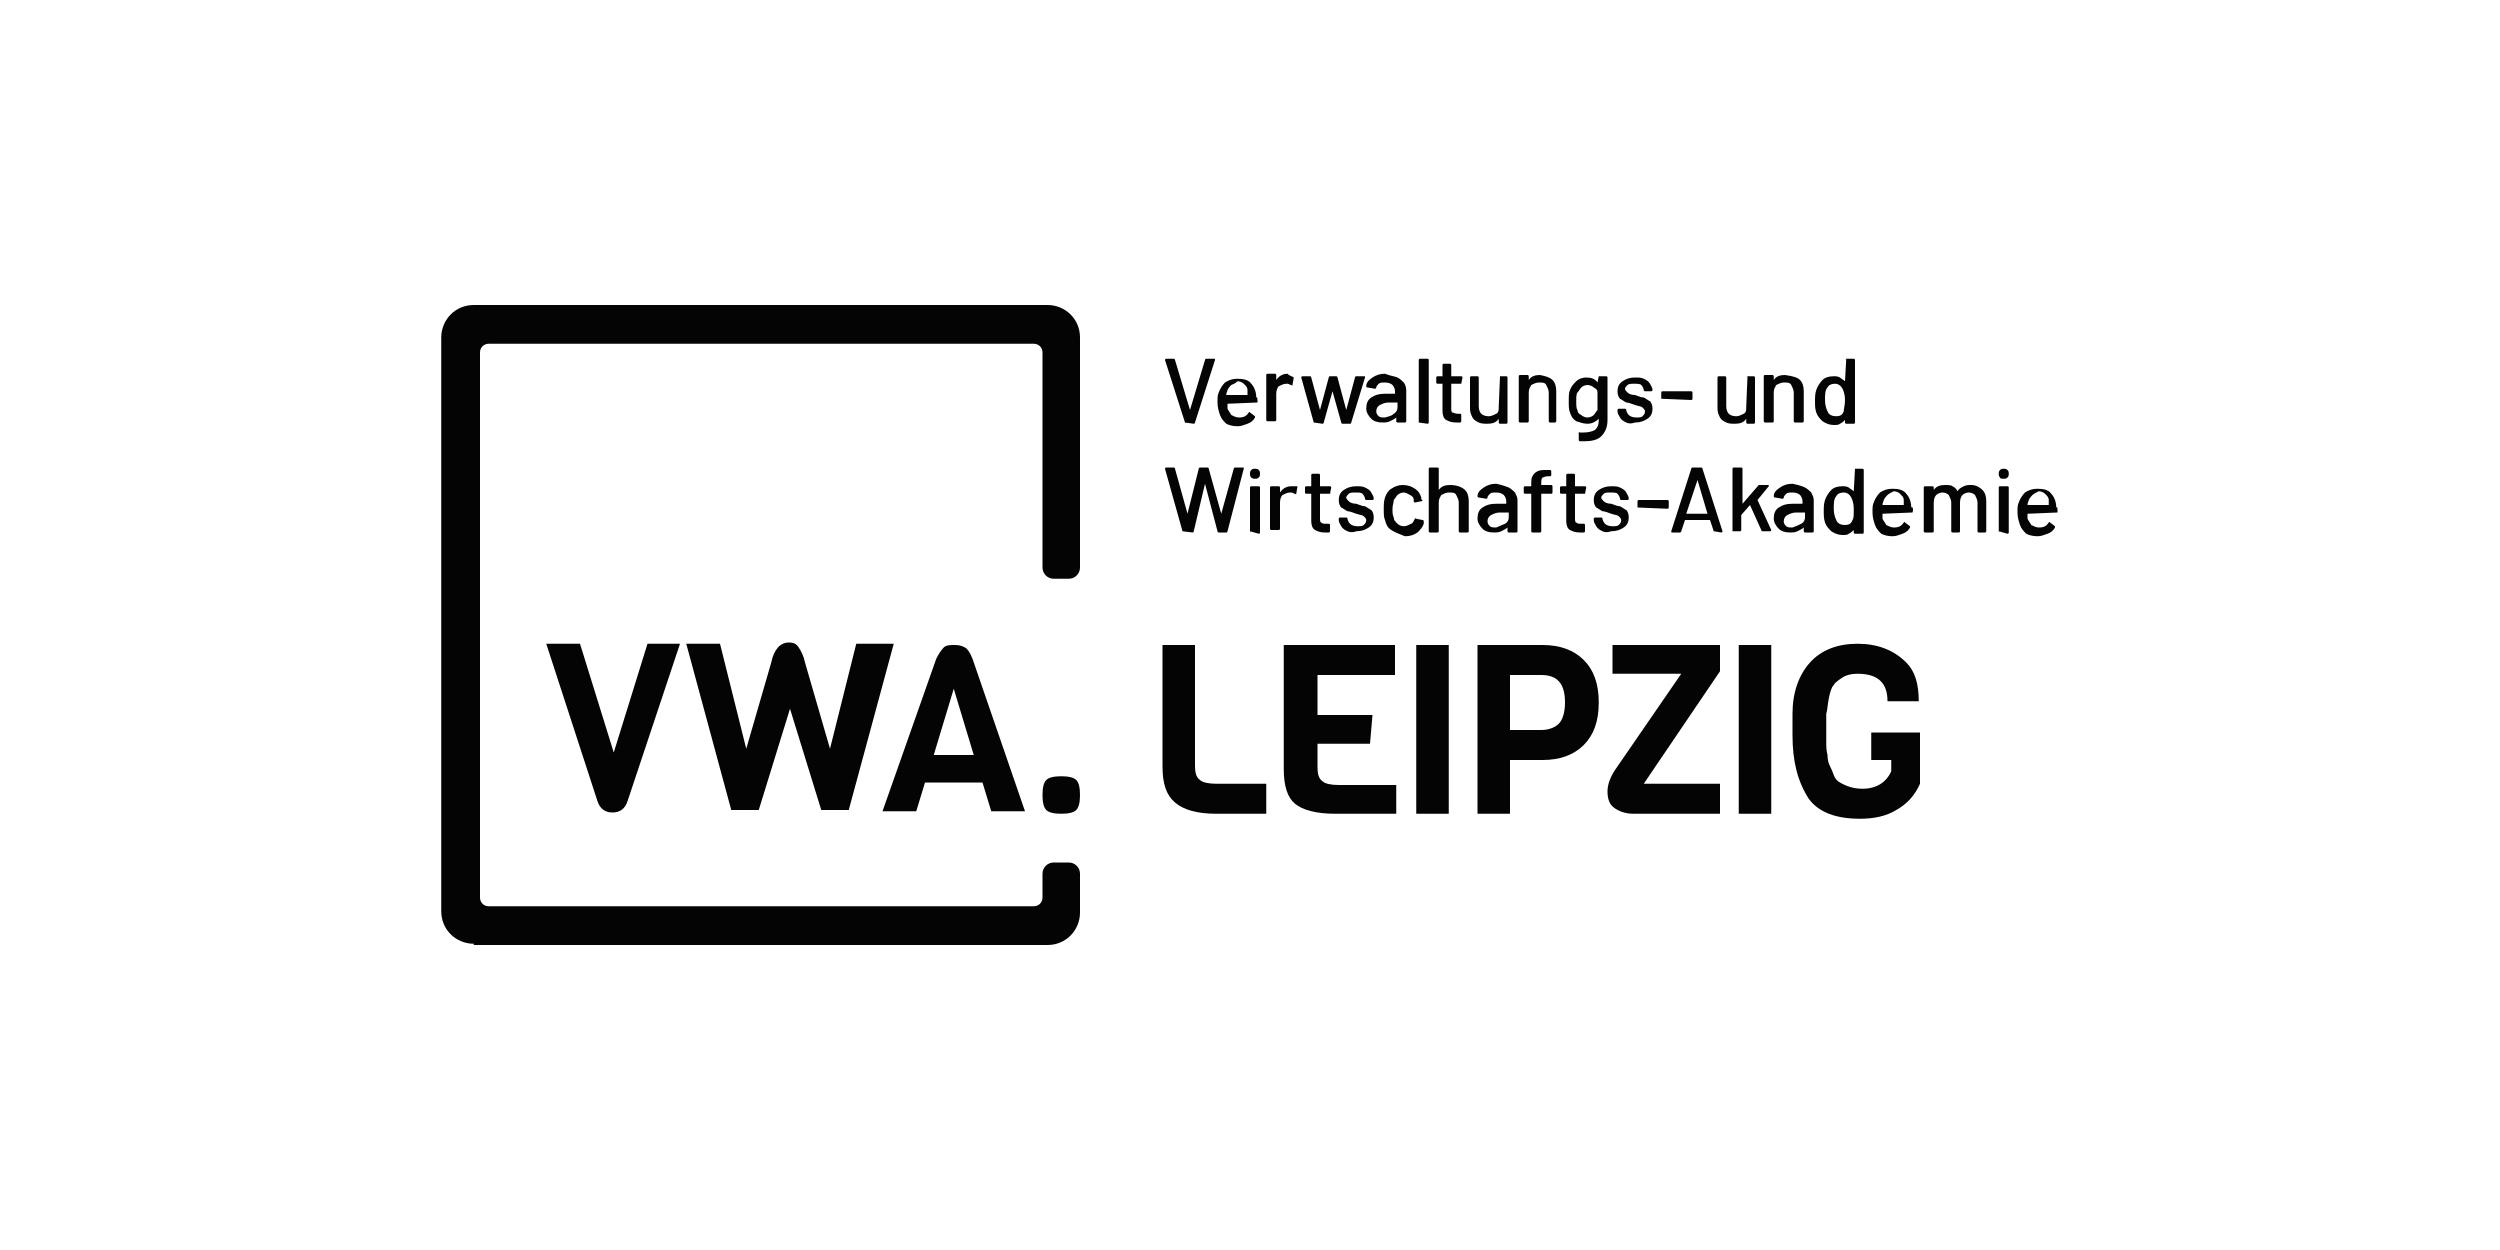 <svg xmlns="http://www.w3.org/2000/svg" xmlns:xlink="http://www.w3.org/1999/xlink" id="Ebene_1" x="0px" y="0px" viewBox="0 0 200 100" style="enable-background:new 0 0 200 100;" xml:space="preserve"><style type="text/css">	.st0{fill:#050404;}</style><g>	<g>		<path class="st0" d="M94.8,33.8l-1.6-5l0,0c0,0,0-0.1,0.1-0.1h0.6c0,0,0.1,0,0.1,0.1l1.2,4c0,0,0,0,0,0c0,0,0,0,0,0l1.2-4    c0,0,0-0.1,0.1-0.1h0.6c0.1,0,0.1,0,0.1,0.1l-1.6,5c0,0,0,0.1-0.1,0.1L94.8,33.8C94.9,33.9,94.9,33.8,94.8,33.8z"></path>		<path class="st0" d="M100.6,32.2C100.6,32.3,100.6,32.3,100.6,32.2l-2.4,0.1c0,0,0,0,0,0c0,0.2,0,0.3,0,0.4    c0.1,0.2,0.2,0.3,0.3,0.5c0.2,0.1,0.4,0.2,0.6,0.2c0.4,0,0.6-0.1,0.8-0.4c0,0,0.1-0.1,0.1,0l0.4,0.3c0,0,0,0.1,0,0.1    c-0.1,0.2-0.3,0.4-0.6,0.5c-0.3,0.1-0.5,0.2-0.8,0.2c-0.4,0-0.7-0.1-0.9-0.2c-0.2-0.2-0.4-0.4-0.5-0.7c-0.1-0.3-0.2-0.6-0.2-1    c0-0.4,0-0.6,0.1-0.8c0.1-0.3,0.3-0.6,0.5-0.8c0.3-0.2,0.6-0.3,1-0.3c0.5,0,0.9,0.1,1.1,0.4c0.2,0.2,0.4,0.6,0.4,1.1    C100.6,31.7,100.6,32,100.6,32.2z M98.5,30.8c-0.1,0.1-0.2,0.2-0.3,0.4c0,0.1-0.1,0.2-0.1,0.4c0,0,0,0,0,0h1.7c0,0,0,0,0,0    c0-0.2,0-0.3,0-0.4c0-0.2-0.1-0.3-0.3-0.5c-0.1-0.1-0.3-0.2-0.5-0.2C98.8,30.7,98.7,30.7,98.5,30.8z"></path>		<path class="st0" d="M103.5,30.2C103.5,30.2,103.5,30.2,103.5,30.2l-0.1,0.6c0,0,0,0.1-0.1,0c-0.1,0-0.2-0.1-0.3-0.1l-0.1,0    c-0.2,0-0.4,0.1-0.6,0.2c-0.1,0.1-0.2,0.3-0.2,0.6v2.1c0,0,0,0.1-0.1,0.1h-0.6c0,0-0.1,0-0.1-0.1v-3.6c0,0,0-0.1,0.1-0.1h0.6    c0,0,0.1,0,0.1,0.1v0.4c0,0,0,0,0,0c0,0,0,0,0,0c0.2-0.3,0.5-0.5,0.9-0.5C103.2,30.1,103.4,30.1,103.5,30.2z"></path>		<path class="st0" d="M105.1,33.8l-1-3.6l0,0c0,0,0-0.1,0.1-0.1h0.6c0,0,0.1,0,0.1,0.1l0.7,2.6c0,0,0,0,0,0c0,0,0,0,0,0l0.7-2.6    c0,0,0-0.1,0.1-0.1h0.5c0,0,0.1,0,0.1,0.1l0.7,2.6c0,0,0,0,0,0c0,0,0,0,0,0l0.7-2.6c0,0,0-0.1,0.1-0.1l0.6,0c0,0,0,0,0.1,0    c0,0,0,0,0,0.1l-1.1,3.6c0,0,0,0.1-0.1,0.1h-0.6c0,0-0.1,0-0.1-0.1l-0.7-2.5c0,0,0,0,0,0c0,0,0,0,0,0l-0.7,2.5c0,0,0,0.1-0.1,0.1    L105.1,33.8C105.1,33.9,105.1,33.8,105.1,33.8z"></path>		<path class="st0" d="M111.8,30.2c0.2,0.1,0.4,0.3,0.5,0.4s0.2,0.4,0.2,0.6v2.5c0,0,0,0.1-0.1,0.1h-0.6c0,0-0.1,0-0.1-0.1v-0.3    c0,0,0,0,0,0c-0.1,0.1-0.3,0.2-0.5,0.3c-0.2,0.1-0.4,0.1-0.6,0.1c-0.4,0-0.7-0.1-0.9-0.3c-0.2-0.2-0.4-0.5-0.4-0.8    c0-0.4,0.1-0.7,0.4-0.9c0.3-0.2,0.6-0.3,1.1-0.3h0.8c0,0,0,0,0,0v-0.2c0-0.2-0.1-0.4-0.2-0.5c-0.1-0.1-0.3-0.2-0.6-0.2    c-0.2,0-0.4,0-0.5,0.1c-0.1,0.1-0.2,0.2-0.2,0.3c0,0,0,0.1-0.1,0.1l-0.6-0.1c0,0-0.1,0-0.1-0.1c0-0.3,0.2-0.5,0.5-0.7    s0.6-0.3,1-0.3C111.3,30.1,111.6,30.1,111.8,30.2z M111.5,33.1c0.2-0.1,0.3-0.3,0.3-0.5v-0.4c0,0,0,0,0,0h-0.7    c-0.3,0-0.5,0.1-0.7,0.2c-0.2,0.1-0.3,0.3-0.3,0.5c0,0.2,0.1,0.3,0.2,0.4c0.1,0.1,0.3,0.1,0.5,0.1    C111.1,33.3,111.3,33.3,111.5,33.1z"></path>		<path class="st0" d="M113.5,33.8v-5c0,0,0-0.1,0.1-0.1h0.6c0,0,0.1,0,0.1,0.1v5c0,0,0,0.1-0.1,0.1L113.5,33.8    C113.5,33.9,113.5,33.8,113.5,33.8z"></path>		<path class="st0" d="M116.9,30.7h-0.8c0,0,0,0,0,0v1.9c0,0.2,0,0.4,0.1,0.4s0.2,0.1,0.4,0.1h0.2c0,0,0.1,0,0.1,0.1v0.5    c0,0,0,0.1-0.1,0.1c-0.2,0-0.3,0-0.3,0c-0.4,0-0.6-0.1-0.8-0.2c-0.2-0.1-0.3-0.4-0.3-0.7v-2.2c0,0,0,0,0,0h-0.4c0,0-0.1,0-0.1-0.1    v-0.4c0,0,0-0.1,0.1-0.1h0.4c0,0,0,0,0,0v-0.9c0,0,0-0.1,0.1-0.1h0.5c0,0,0.1,0,0.1,0.1v0.9c0,0,0,0,0,0h0.8c0,0,0.1,0,0.1,0.1    L116.9,30.7C117,30.7,116.9,30.7,116.9,30.7z"></path>		<path class="st0" d="M120,30.1h0.5c0,0,0.1,0,0.1,0.1v3.6c0,0,0,0.1-0.1,0.1H120c0,0-0.1,0-0.1-0.1v-0.3c0,0,0,0,0,0c0,0,0,0,0,0    c-0.2,0.3-0.5,0.4-0.9,0.4c-0.2,0-0.5,0-0.7-0.1c-0.2-0.1-0.4-0.2-0.5-0.4c-0.1-0.2-0.2-0.4-0.2-0.7v-2.5c0,0,0-0.1,0.1-0.1h0.5    c0,0,0.1,0,0.1,0.1v2.3c0,0.3,0.1,0.5,0.2,0.6s0.3,0.2,0.6,0.2c0.2,0,0.4-0.1,0.6-0.2s0.2-0.3,0.2-0.6L120,30.1    C120,30.2,120,30.1,120,30.1z"></path>		<path class="st0" d="M124.2,30.4c0.2,0.2,0.3,0.5,0.3,0.9v2.4c0,0,0,0.1-0.1,0.1H124c0,0-0.1,0-0.1-0.1v-2.3    c0-0.2-0.1-0.4-0.2-0.6c-0.1-0.2-0.3-0.2-0.6-0.2c-0.2,0-0.4,0.1-0.6,0.2c-0.1,0.2-0.2,0.3-0.2,0.6v2.3c0,0,0,0.1-0.1,0.1h-0.6    c0,0-0.1,0-0.1-0.1v-3.6c0,0,0-0.1,0.1-0.1h0.6c0,0,0.1,0,0.1,0.1v0.3c0,0,0,0,0,0c0,0,0,0,0,0c0.2-0.3,0.5-0.4,0.9-0.4    C123.7,30.1,124,30.2,124.2,30.4z"></path>		<path class="st0" d="M127.9,30.1h0.6c0,0,0.1,0,0.1,0.1v3.4c0,0.6-0.2,1-0.5,1.3c-0.3,0.3-0.8,0.4-1.3,0.4c-0.1,0-0.2,0-0.4,0    c0,0-0.1,0-0.1-0.1l0-0.5c0,0,0,0,0-0.1s0,0,0.1,0c0.1,0,0.2,0,0.3,0c0.4,0,0.7-0.1,0.9-0.2c0.2-0.2,0.3-0.4,0.3-0.8v-0.1    c0,0,0,0,0,0c0,0,0,0,0,0c-0.2,0.2-0.5,0.4-0.9,0.4c-0.3,0-0.6-0.1-0.9-0.2c-0.3-0.2-0.4-0.4-0.5-0.7c-0.1-0.2-0.1-0.5-0.1-0.9    c0-0.4,0-0.7,0.1-0.9c0.1-0.3,0.3-0.5,0.5-0.7c0.2-0.2,0.5-0.3,0.8-0.3c0.4,0,0.7,0.1,0.9,0.4c0,0,0,0,0,0c0,0,0,0,0,0L127.9,30.1    C127.9,30.2,127.9,30.1,127.9,30.1z M127.8,32.4c0-0.1,0-0.2,0-0.4s0-0.3,0-0.4c0-0.1,0-0.2,0-0.2c0-0.2-0.1-0.3-0.3-0.4    c-0.1-0.1-0.3-0.2-0.5-0.2s-0.4,0.1-0.5,0.2c-0.1,0.1-0.2,0.3-0.3,0.4c-0.1,0.1-0.1,0.4-0.1,0.7c0,0.3,0,0.6,0.1,0.7    c0,0.2,0.1,0.3,0.3,0.4c0.1,0.1,0.3,0.2,0.5,0.2c0.2,0,0.4-0.1,0.5-0.2c0.1-0.1,0.2-0.3,0.3-0.4C127.8,32.6,127.8,32.5,127.8,32.4    z"></path>		<path class="st0" d="M130.1,33.8c-0.2-0.1-0.4-0.2-0.5-0.4c-0.1-0.2-0.2-0.3-0.2-0.5v-0.1c0,0,0-0.1,0.1-0.1h0.5    c0,0,0.1,0,0.1,0.1v0c0,0.1,0.1,0.3,0.2,0.4c0.1,0.1,0.3,0.2,0.6,0.2c0.2,0,0.4,0,0.5-0.1c0.1-0.1,0.2-0.2,0.2-0.4    c0-0.1-0.1-0.2-0.2-0.3s-0.3-0.1-0.6-0.2c-0.3-0.1-0.5-0.2-0.7-0.2c-0.2-0.1-0.3-0.2-0.5-0.3c-0.1-0.1-0.2-0.3-0.2-0.6    c0-0.3,0.1-0.6,0.4-0.8c0.3-0.2,0.6-0.3,1-0.3c0.3,0,0.5,0,0.7,0.1c0.2,0.1,0.4,0.2,0.5,0.4c0.1,0.2,0.2,0.3,0.2,0.5v0    c0,0,0,0.1-0.1,0.1h-0.5c0,0-0.1,0-0.1-0.1v0c0-0.1-0.1-0.3-0.2-0.4c-0.1-0.1-0.3-0.1-0.6-0.1c-0.2,0-0.4,0-0.5,0.1    c-0.1,0.1-0.2,0.2-0.2,0.3s0.1,0.2,0.2,0.3c0.1,0.1,0.3,0.2,0.6,0.2c0.3,0.1,0.5,0.2,0.7,0.2c0.2,0.1,0.3,0.2,0.5,0.3    c0.1,0.1,0.2,0.3,0.2,0.6c0,0.3-0.1,0.6-0.4,0.8c-0.3,0.2-0.6,0.3-1,0.3C130.5,33.9,130.3,33.9,130.1,33.8z"></path>		<path class="st0" d="M132.9,31.9v-0.5c0,0,0-0.1,0.1-0.1h2.3c0,0,0.1,0,0.1,0.1v0.5c0,0,0,0.1-0.1,0.1L132.9,31.9    C132.9,31.9,132.9,31.9,132.9,31.9z"></path>		<path class="st0" d="M139.8,30.1h0.5c0,0,0.1,0,0.1,0.1v3.6c0,0,0,0.1-0.1,0.1h-0.5c0,0-0.1,0-0.1-0.1v-0.3c0,0,0,0,0,0    c0,0,0,0,0,0c-0.2,0.3-0.5,0.4-0.9,0.4c-0.2,0-0.5,0-0.7-0.1c-0.2-0.1-0.4-0.2-0.5-0.4c-0.1-0.2-0.2-0.4-0.2-0.7v-2.5    c0,0,0-0.1,0.1-0.1h0.5c0,0,0.1,0,0.1,0.1v2.3c0,0.3,0.1,0.5,0.2,0.6s0.3,0.2,0.6,0.2c0.2,0,0.4-0.1,0.6-0.2s0.2-0.3,0.2-0.6    L139.8,30.1C139.7,30.2,139.7,30.1,139.8,30.1z"></path>		<path class="st0" d="M144,30.4c0.2,0.2,0.3,0.5,0.3,0.9v2.4c0,0,0,0.1-0.1,0.1h-0.6c0,0-0.1,0-0.1-0.1v-2.3c0-0.2-0.1-0.4-0.2-0.6    c-0.1-0.2-0.3-0.2-0.6-0.2c-0.2,0-0.4,0.1-0.6,0.2c-0.1,0.2-0.2,0.3-0.2,0.6v2.3c0,0,0,0.1-0.1,0.1h-0.6c0,0-0.1,0-0.1-0.1v-3.6    c0,0,0-0.1,0.1-0.1h0.6c0,0,0.1,0,0.1,0.1v0.3c0,0,0,0,0,0c0,0,0,0,0,0c0.2-0.3,0.5-0.4,0.9-0.4C143.5,30.1,143.8,30.2,144,30.4z"></path>		<path class="st0" d="M147.7,28.7h0.6c0,0,0.1,0,0.1,0.1v5c0,0,0,0.1-0.1,0.1h-0.6c0,0-0.1,0-0.1-0.1v-0.2c0,0,0,0,0,0c0,0,0,0,0,0    c-0.1,0.1-0.2,0.2-0.4,0.3c-0.1,0.1-0.3,0.1-0.5,0.1c-0.3,0-0.6-0.1-0.9-0.3c-0.2-0.2-0.4-0.4-0.5-0.7c-0.1-0.3-0.1-0.6-0.1-0.9    c0-0.3,0-0.6,0.1-0.9c0.1-0.3,0.3-0.6,0.5-0.8c0.2-0.2,0.5-0.3,0.9-0.3c0.2,0,0.3,0,0.5,0.1c0.1,0.1,0.3,0.2,0.4,0.3c0,0,0,0,0,0    c0,0,0,0,0,0L147.7,28.7C147.6,28.8,147.6,28.7,147.7,28.7z M147.6,32c0-0.4-0.1-0.7-0.2-0.9c-0.1-0.2-0.3-0.4-0.6-0.4    c-0.3,0-0.5,0.1-0.6,0.3c-0.2,0.2-0.2,0.6-0.2,1c0,0.4,0.1,0.7,0.2,0.9c0.1,0.3,0.4,0.4,0.7,0.4c0.3,0,0.5-0.1,0.6-0.4    C147.5,32.7,147.6,32.4,147.6,32z"></path>		<path class="st0" d="M94.6,42.5l-1.4-5l0,0c0,0,0-0.1,0.1-0.1h0.6c0,0,0.1,0,0.1,0.1l1,3.6c0,0,0,0,0,0c0,0,0,0,0,0l0.9-3.6    c0,0,0-0.1,0.1-0.1h0.6c0,0,0.1,0,0.1,0.1l1,3.6c0,0,0,0,0,0s0,0,0,0l1-3.6c0,0,0-0.1,0.1-0.1h0.6c0,0,0,0,0.1,0c0,0,0,0,0,0.1    l-1.3,5c0,0,0,0.1-0.1,0.1h-0.6c0,0-0.1,0-0.1-0.1l-1-3.8c0,0,0,0,0,0s0,0,0,0l-0.9,3.8c0,0,0,0.1-0.1,0.1L94.6,42.5    C94.6,42.6,94.6,42.6,94.6,42.5z"></path>		<path class="st0" d="M100.1,38.2c-0.1-0.1-0.1-0.2-0.1-0.3c0-0.1,0-0.2,0.1-0.3c0.1-0.1,0.2-0.1,0.3-0.1c0.1,0,0.2,0,0.3,0.1    c0.1,0.1,0.1,0.2,0.1,0.3c0,0.1,0,0.2-0.1,0.3c-0.1,0.1-0.2,0.1-0.3,0.1C100.3,38.3,100.2,38.3,100.1,38.2z M100,42.5V39    c0,0,0-0.1,0.1-0.1h0.6c0,0,0.1,0,0.1,0.1v3.6c0,0,0,0.1-0.1,0.1L100,42.5C100.1,42.6,100,42.6,100,42.5z"></path>		<path class="st0" d="M103.8,38.9C103.9,39,103.9,39,103.8,38.9l-0.1,0.6c0,0,0,0.1-0.1,0c-0.1,0-0.2-0.1-0.3-0.1l-0.1,0    c-0.2,0-0.4,0.1-0.6,0.2c-0.1,0.1-0.2,0.3-0.2,0.6v2.1c0,0,0,0.1-0.1,0.1h-0.6c0,0-0.1,0-0.1-0.1V39c0,0,0-0.1,0.1-0.1h0.6    c0,0,0.1,0,0.1,0.1v0.4c0,0,0,0,0,0c0,0,0,0,0,0c0.2-0.3,0.5-0.5,0.9-0.5C103.6,38.9,103.7,38.9,103.8,38.9z"></path>		<path class="st0" d="M106.4,39.5h-0.8c0,0,0,0,0,0v1.9c0,0.2,0,0.4,0.1,0.4c0.1,0.1,0.2,0.1,0.4,0.1h0.2c0,0,0.1,0,0.1,0.1v0.5    c0,0,0,0.1-0.1,0.1c-0.2,0-0.3,0-0.3,0c-0.4,0-0.6-0.1-0.8-0.2c-0.2-0.1-0.3-0.4-0.3-0.7v-2.2c0,0,0,0,0,0h-0.4c0,0-0.1,0-0.1-0.1    V39c0,0,0-0.1,0.1-0.1h0.4c0,0,0,0,0,0V38c0,0,0-0.1,0.1-0.1h0.5c0,0,0.1,0,0.1,0.1v0.9c0,0,0,0,0,0h0.8c0,0,0.1,0,0.1,0.1    L106.4,39.5C106.5,39.4,106.5,39.5,106.4,39.5z"></path>		<path class="st0" d="M107.8,42.5c-0.2-0.1-0.4-0.2-0.5-0.4c-0.1-0.2-0.2-0.3-0.2-0.5v-0.1c0,0,0-0.1,0.1-0.1h0.5    c0,0,0.1,0,0.1,0.1v0c0,0.1,0.1,0.3,0.2,0.4c0.1,0.1,0.3,0.2,0.6,0.2c0.2,0,0.4,0,0.5-0.1c0.1-0.1,0.2-0.2,0.2-0.4    c0-0.1-0.1-0.2-0.2-0.3c-0.1-0.1-0.3-0.1-0.6-0.2c-0.3-0.1-0.5-0.2-0.7-0.2c-0.2-0.1-0.3-0.2-0.5-0.3c-0.1-0.1-0.2-0.3-0.2-0.6    c0-0.3,0.1-0.6,0.4-0.8c0.3-0.2,0.6-0.3,1-0.3c0.3,0,0.5,0,0.7,0.1c0.2,0.1,0.4,0.2,0.5,0.4c0.1,0.2,0.2,0.3,0.2,0.5v0    c0,0,0,0.1-0.1,0.1h-0.5c0,0-0.1,0-0.1-0.1v0c0-0.1-0.1-0.3-0.2-0.4c-0.1-0.1-0.3-0.1-0.6-0.1c-0.2,0-0.4,0-0.5,0.1    c-0.1,0.1-0.2,0.2-0.2,0.3s0.1,0.2,0.2,0.3c0.1,0.1,0.3,0.2,0.6,0.2c0.3,0.1,0.5,0.2,0.7,0.2c0.2,0.1,0.3,0.2,0.5,0.3    c0.1,0.1,0.2,0.3,0.2,0.6c0,0.3-0.1,0.6-0.4,0.8c-0.3,0.2-0.6,0.3-1,0.3C108.3,42.6,108,42.6,107.8,42.5z"></path>		<path class="st0" d="M111.3,42.4c-0.3-0.2-0.4-0.4-0.5-0.8c-0.1-0.2-0.1-0.5-0.1-0.9c0-0.3,0-0.6,0.1-0.9c0.1-0.3,0.3-0.6,0.5-0.7    c0.3-0.2,0.6-0.3,0.9-0.3c0.4,0,0.7,0.1,1,0.3c0.3,0.2,0.4,0.4,0.5,0.7c0,0.1,0,0.2,0.1,0.2c0,0,0,0.1-0.1,0.1l-0.5,0.1h0    c0,0-0.1,0-0.1-0.1l0-0.1c0-0.2-0.1-0.3-0.3-0.4c-0.2-0.1-0.3-0.2-0.5-0.2c-0.2,0-0.4,0.1-0.5,0.2c-0.1,0.1-0.2,0.3-0.3,0.4    c0,0.2-0.1,0.4-0.1,0.7c0,0.3,0,0.5,0.1,0.7c0,0.2,0.1,0.3,0.3,0.5c0.1,0.1,0.3,0.2,0.5,0.2c0.2,0,0.4-0.1,0.6-0.2    c0.2-0.1,0.2-0.3,0.3-0.4c0,0,0,0,0,0c0,0,0,0,0,0v0c0,0,0-0.1,0.1,0l0.5,0.1c0,0,0.1,0,0.1,0.1v0c0,0,0,0.1,0,0.2    c-0.1,0.3-0.3,0.5-0.5,0.7c-0.3,0.2-0.6,0.3-1,0.3C111.9,42.7,111.6,42.6,111.3,42.4z"></path>		<path class="st0" d="M117.2,39.2c0.2,0.2,0.3,0.5,0.3,0.9v2.4c0,0,0,0.1-0.1,0.1h-0.6c0,0-0.1,0-0.1-0.1v-2.3    c0-0.2-0.1-0.4-0.2-0.6c-0.1-0.2-0.3-0.2-0.6-0.2c-0.2,0-0.4,0.1-0.6,0.2c-0.1,0.2-0.2,0.3-0.2,0.6v2.3c0,0,0,0.1-0.1,0.1h-0.6    c0,0-0.1,0-0.1-0.1v-5c0,0,0-0.1,0.1-0.1h0.6c0,0,0.1,0,0.1,0.1v1.7c0,0,0,0,0,0c0,0,0,0,0,0c0.2-0.3,0.5-0.4,0.9-0.4    C116.6,38.8,117,39,117.2,39.2z"></path>		<path class="st0" d="M120.7,39c0.2,0.1,0.4,0.3,0.5,0.4c0.1,0.2,0.2,0.4,0.2,0.6v2.5c0,0,0,0.1-0.1,0.1h-0.6c0,0-0.1,0-0.1-0.1    v-0.3c0,0,0,0,0,0c-0.1,0.1-0.3,0.2-0.5,0.3c-0.2,0.1-0.4,0.1-0.6,0.1c-0.4,0-0.7-0.1-0.9-0.3c-0.2-0.2-0.4-0.5-0.4-0.8    c0-0.4,0.1-0.7,0.4-0.9c0.3-0.2,0.6-0.3,1.1-0.3h0.8c0,0,0,0,0,0v-0.2c0-0.2-0.1-0.4-0.2-0.5s-0.3-0.2-0.6-0.2    c-0.2,0-0.4,0-0.5,0.1c-0.1,0.1-0.2,0.2-0.2,0.3c0,0,0,0.1-0.1,0.1l-0.6-0.1c0,0-0.1,0-0.1-0.1c0-0.3,0.2-0.5,0.5-0.7    s0.6-0.3,1-0.3C120.2,38.8,120.4,38.9,120.7,39z M120.4,41.9c0.2-0.1,0.3-0.3,0.3-0.5v-0.4c0,0,0,0,0,0h-0.7    c-0.3,0-0.5,0.1-0.7,0.2c-0.2,0.1-0.3,0.3-0.3,0.5c0,0.2,0.1,0.3,0.2,0.4c0.1,0.1,0.3,0.1,0.5,0.1C119.9,42.1,120.2,42,120.4,41.9    z"></path>		<path class="st0" d="M123.4,38.2c-0.1,0.1-0.1,0.3-0.1,0.5v0.1c0,0,0,0,0,0h0.8c0,0,0.1,0,0.1,0.1v0.5c0,0,0,0.1-0.1,0.1h-0.8    c0,0,0,0,0,0v3c0,0,0,0.1-0.1,0.1h-0.6c0,0-0.1,0-0.1-0.1v-3c0,0,0,0,0,0H122c0,0-0.1,0-0.1-0.1V39c0,0,0-0.1,0.1-0.1h0.5    c0,0,0,0,0,0v-0.1c0-0.3,0-0.6,0.1-0.7c0.1-0.2,0.2-0.3,0.4-0.4c0.2-0.1,0.4-0.1,0.8-0.1h0.2c0,0,0.1,0,0.1,0.1V38    c0,0,0,0.1-0.1,0.1h-0.2C123.6,38.1,123.5,38.2,123.4,38.2z"></path>		<path class="st0" d="M126.8,39.5H126c0,0,0,0,0,0v1.9c0,0.2,0,0.4,0.1,0.4c0.1,0.1,0.2,0.1,0.4,0.1h0.2c0,0,0.1,0,0.1,0.1v0.5    c0,0,0,0.1-0.1,0.1c-0.2,0-0.3,0-0.3,0c-0.4,0-0.6-0.1-0.8-0.2c-0.2-0.1-0.3-0.4-0.3-0.7v-2.2c0,0,0,0,0,0h-0.4c0,0-0.1,0-0.1-0.1    V39c0,0,0-0.1,0.1-0.1h0.4c0,0,0,0,0,0V38c0,0,0-0.1,0.1-0.1h0.5c0,0,0.1,0,0.1,0.1v0.9c0,0,0,0,0,0h0.8c0,0,0.1,0,0.1,0.1    L126.8,39.5C126.8,39.4,126.8,39.5,126.8,39.5z"></path>		<path class="st0" d="M128.2,42.5c-0.2-0.1-0.4-0.2-0.5-0.4c-0.1-0.2-0.2-0.3-0.2-0.5v-0.1c0,0,0-0.1,0.1-0.1h0.5    c0,0,0.1,0,0.1,0.1v0c0,0.1,0.1,0.3,0.2,0.4c0.1,0.1,0.3,0.2,0.6,0.2c0.2,0,0.4,0,0.5-0.1c0.1-0.1,0.2-0.2,0.2-0.4    c0-0.1-0.1-0.2-0.2-0.3s-0.3-0.1-0.6-0.2c-0.3-0.1-0.5-0.2-0.7-0.2c-0.2-0.1-0.3-0.2-0.5-0.3c-0.1-0.1-0.2-0.3-0.2-0.6    c0-0.3,0.1-0.6,0.4-0.8c0.3-0.2,0.6-0.3,1-0.3c0.3,0,0.5,0,0.7,0.1c0.2,0.1,0.4,0.2,0.5,0.4c0.1,0.2,0.2,0.3,0.2,0.5v0    c0,0,0,0.1-0.1,0.1h-0.5c0,0-0.1,0-0.1-0.1v0c0-0.1-0.1-0.3-0.2-0.4c-0.1-0.1-0.3-0.1-0.6-0.1c-0.2,0-0.4,0-0.5,0.1    c-0.1,0.1-0.2,0.2-0.2,0.3s0.1,0.2,0.2,0.3c0.1,0.1,0.3,0.2,0.6,0.2c0.3,0.1,0.5,0.2,0.7,0.2c0.2,0.1,0.3,0.2,0.5,0.3    c0.1,0.1,0.2,0.3,0.2,0.6c0,0.3-0.1,0.6-0.4,0.8c-0.3,0.2-0.6,0.3-1,0.3C128.6,42.6,128.4,42.6,128.2,42.5z"></path>		<path class="st0" d="M131,40.6v-0.5c0,0,0-0.1,0.1-0.1h2.3c0,0,0.1,0,0.1,0.1v0.5c0,0,0,0.1-0.1,0.1L131,40.6    C131,40.7,131,40.7,131,40.6z"></path>		<path class="st0" d="M137.1,42.5l-0.3-0.9c0,0,0,0,0,0h-2c0,0,0,0,0,0l-0.3,0.9c0,0,0,0.1-0.1,0.1h-0.6c-0.1,0-0.1,0-0.1-0.1    l1.6-5c0,0,0-0.1,0.1-0.1h0.7c0,0,0.1,0,0.1,0.1l1.6,5l0,0c0,0,0,0.1-0.1,0.1L137.1,42.5C137.1,42.6,137.1,42.6,137.1,42.5z     M134.9,41.1C134.9,41.1,134.9,41.1,134.9,41.1l1.7,0c0,0,0,0,0,0c0,0,0,0,0,0l-0.8-2.7c0,0,0,0,0,0c0,0,0,0,0,0L134.9,41.1    C134.9,41.1,134.9,41.1,134.9,41.1z"></path>		<path class="st0" d="M138.6,42.5v-5c0,0,0-0.1,0.1-0.1h0.6c0,0,0.1,0,0.1,0.1v2.8c0,0,0,0,0,0c0,0,0,0,0,0l1.3-1.5c0,0,0,0,0.1,0    h0.6c0,0,0,0,0.1,0c0,0,0,0,0,0.1l-0.9,1.1c0,0,0,0,0,0l1.1,2.4l0,0c0,0,0,0.1-0.1,0.1H141c0,0-0.1,0-0.1-0.1l-0.9-2c0,0,0,0,0,0    l-0.7,0.8c0,0,0,0,0,0v1.2c0,0,0,0.1-0.1,0.1L138.6,42.5C138.6,42.6,138.6,42.6,138.6,42.5z"></path>		<path class="st0" d="M144.4,39c0.2,0.1,0.4,0.3,0.5,0.4c0.1,0.2,0.2,0.4,0.2,0.6v2.5c0,0,0,0.1-0.1,0.1h-0.6c0,0-0.1,0-0.1-0.1    v-0.3c0,0,0,0,0,0c-0.1,0.1-0.3,0.2-0.5,0.3c-0.2,0.1-0.4,0.1-0.6,0.1c-0.4,0-0.7-0.1-0.9-0.3c-0.2-0.2-0.4-0.5-0.4-0.8    c0-0.4,0.1-0.7,0.4-0.9c0.3-0.2,0.6-0.3,1.1-0.3h0.8c0,0,0,0,0,0v-0.2c0-0.2-0.1-0.4-0.2-0.5c-0.1-0.1-0.3-0.2-0.6-0.2    c-0.2,0-0.4,0-0.5,0.1c-0.1,0.1-0.2,0.2-0.2,0.3c0,0,0,0.1-0.1,0.1l-0.6-0.1c0,0-0.1,0-0.1-0.1c0-0.3,0.2-0.5,0.5-0.7    c0.3-0.2,0.6-0.3,1-0.3C143.9,38.8,144.2,38.9,144.4,39z M144.1,41.9c0.2-0.1,0.3-0.3,0.3-0.5v-0.4c0,0,0,0,0,0h-0.7    c-0.3,0-0.5,0.1-0.7,0.2c-0.2,0.1-0.3,0.3-0.3,0.5c0,0.2,0.1,0.3,0.2,0.4c0.1,0.1,0.3,0.1,0.5,0.1C143.7,42.1,143.9,42,144.1,41.9    z"></path>		<path class="st0" d="M148.4,37.5h0.6c0,0,0.1,0,0.1,0.1v5c0,0,0,0.1-0.1,0.1h-0.6c0,0-0.1,0-0.1-0.1v-0.2c0,0,0,0,0,0c0,0,0,0,0,0    c-0.1,0.1-0.2,0.2-0.4,0.3c-0.1,0.1-0.3,0.1-0.5,0.1c-0.3,0-0.6-0.1-0.9-0.3c-0.2-0.2-0.4-0.4-0.5-0.7c-0.1-0.3-0.1-0.6-0.1-0.9    c0-0.3,0-0.6,0.1-0.9c0.1-0.3,0.3-0.6,0.5-0.8c0.2-0.2,0.5-0.3,0.9-0.3c0.2,0,0.3,0,0.5,0.1c0.1,0.1,0.3,0.2,0.4,0.3c0,0,0,0,0,0    c0,0,0,0,0,0L148.4,37.5C148.3,37.5,148.4,37.5,148.4,37.5z M148.3,40.7c0-0.4-0.1-0.7-0.2-0.9c-0.1-0.2-0.3-0.4-0.6-0.4    c-0.3,0-0.5,0.1-0.6,0.3c-0.2,0.2-0.2,0.6-0.2,1c0,0.4,0.1,0.7,0.2,0.9c0.1,0.3,0.4,0.4,0.7,0.4c0.3,0,0.5-0.1,0.6-0.4    C148.3,41.5,148.3,41.2,148.3,40.7z"></path>		<path class="st0" d="M153,41C153,41,153,41,153,41l-2.4,0.1c0,0,0,0,0,0c0,0.2,0,0.3,0,0.4c0.1,0.2,0.2,0.3,0.3,0.5    c0.2,0.1,0.4,0.2,0.6,0.2c0.4,0,0.6-0.1,0.8-0.4c0,0,0.1-0.1,0.1,0l0.4,0.3c0,0,0,0.1,0,0.1c-0.1,0.2-0.3,0.4-0.6,0.5    c-0.3,0.1-0.5,0.2-0.8,0.2c-0.4,0-0.7-0.1-0.9-0.2c-0.2-0.2-0.4-0.4-0.5-0.7c-0.1-0.3-0.2-0.6-0.2-1c0-0.4,0-0.6,0.1-0.8    c0.1-0.3,0.3-0.6,0.5-0.8c0.3-0.2,0.6-0.3,1-0.3c0.5,0,0.9,0.1,1.1,0.4c0.2,0.2,0.4,0.6,0.4,1.1C153,40.5,153.1,40.7,153,41z     M151,39.6c-0.1,0.1-0.2,0.2-0.3,0.4c0,0.1-0.1,0.2-0.1,0.4c0,0,0,0,0,0h1.7c0,0,0,0,0,0c0-0.2,0-0.3,0-0.4c0-0.2-0.1-0.3-0.3-0.5    c-0.1-0.1-0.3-0.2-0.5-0.2C151.3,39.4,151.1,39.5,151,39.6z"></path>		<path class="st0" d="M158.6,39.2c0.2,0.2,0.3,0.5,0.3,0.9v2.4c0,0,0,0.1-0.1,0.1h-0.5c0,0-0.1,0-0.1-0.1v-2.3    c0-0.2-0.1-0.4-0.2-0.6c-0.1-0.1-0.3-0.2-0.5-0.2s-0.4,0.1-0.5,0.2c-0.1,0.1-0.2,0.3-0.2,0.6v2.3c0,0,0,0.1-0.1,0.1h-0.5    c0,0-0.1,0-0.1-0.1v-2.3c0-0.2-0.1-0.4-0.2-0.6c-0.1-0.1-0.3-0.2-0.5-0.2s-0.4,0.1-0.5,0.2c-0.1,0.1-0.2,0.3-0.2,0.6v2.3    c0,0,0,0.1-0.1,0.1H154c0,0-0.1,0-0.1-0.1V39c0,0,0-0.1,0.1-0.1h0.6c0,0,0.1,0,0.1,0.1v0.2c0,0,0,0,0,0c0,0,0,0,0,0    c0.2-0.3,0.5-0.4,0.9-0.4c0.2,0,0.5,0,0.6,0.1c0.2,0.1,0.3,0.2,0.4,0.4c0,0,0,0,0,0c0.1-0.2,0.3-0.3,0.5-0.4    c0.2-0.1,0.4-0.1,0.6-0.1C158.1,38.8,158.4,39,158.6,39.2z"></path>		<path class="st0" d="M160,38.2c-0.1-0.1-0.1-0.2-0.1-0.3c0-0.1,0-0.2,0.1-0.3c0.1-0.1,0.2-0.1,0.3-0.1c0.1,0,0.2,0,0.3,0.1    c0.1,0.1,0.1,0.2,0.1,0.3c0,0.1,0,0.2-0.1,0.3c-0.1,0.1-0.2,0.1-0.3,0.1C160.2,38.3,160,38.3,160,38.2z M159.9,42.5V39    c0,0,0-0.1,0.1-0.1h0.6c0,0,0.1,0,0.1,0.1v3.6c0,0,0,0.1-0.1,0.1L159.9,42.5C160,42.6,159.9,42.6,159.9,42.5z"></path>		<path class="st0" d="M164.6,41C164.6,41,164.6,41,164.6,41l-2.4,0.1c0,0,0,0,0,0c0,0.2,0,0.3,0,0.4c0.1,0.2,0.2,0.3,0.3,0.5    c0.2,0.1,0.4,0.2,0.6,0.2c0.4,0,0.6-0.1,0.8-0.4c0,0,0.1-0.1,0.1,0l0.4,0.3c0,0,0,0.1,0,0.1c-0.1,0.2-0.3,0.4-0.6,0.5    c-0.3,0.1-0.5,0.2-0.8,0.2c-0.4,0-0.7-0.1-0.9-0.2c-0.2-0.2-0.4-0.4-0.5-0.7c-0.1-0.3-0.2-0.6-0.2-1c0-0.4,0-0.6,0.1-0.8    c0.1-0.3,0.3-0.6,0.5-0.8c0.3-0.2,0.6-0.3,1-0.3c0.5,0,0.9,0.1,1.1,0.4c0.2,0.2,0.4,0.6,0.4,1.1C164.6,40.5,164.6,40.7,164.6,41z     M162.6,39.6c-0.1,0.1-0.2,0.2-0.3,0.4c0,0.1-0.1,0.2-0.1,0.4c0,0,0,0,0,0h1.7c0,0,0,0,0,0c0-0.2,0-0.3,0-0.4    c0-0.2-0.1-0.3-0.3-0.5c-0.1-0.1-0.3-0.2-0.5-0.2C162.9,39.4,162.7,39.5,162.6,39.6z"></path>	</g>	<g>		<g>			<path class="st0" d="M101.3,65.1h-4c-1.5,0-2.6-0.3-3.3-0.9c-0.7-0.6-1-1.5-1-2.9v-9.7h2.6v9.7c0,0.5,0.1,0.9,0.4,1.1     c0.2,0.2,0.7,0.3,1.3,0.3h4V65.1z"></path>		</g>		<g>			<path class="st0" d="M111.6,65.1h-4.8c-1.5,0-2.6-0.3-3.2-0.8c-0.6-0.5-0.9-1.4-0.9-2.8v-9.9h8.9V54h-6.2v3.2h4.4l-0.2,2.3h-4.2     v1.9c0,0.5,0.1,0.9,0.4,1.1c0.2,0.2,0.7,0.3,1.3,0.3h4.6V65.1z"></path>		</g>		<g>			<path class="st0" d="M115.9,65.1h-2.6V51.6h2.6V65.1z"></path>		</g>		<g>			<path class="st0" d="M126.7,52.8c0.8,0.8,1.2,1.9,1.2,3.4c0,1.5-0.4,2.6-1.2,3.4c-0.8,0.8-1.9,1.2-3.3,1.2h-2.6v4.3h-2.6V51.6     h5.2C124.8,51.6,125.9,52,126.7,52.8z M125.2,56.2c0-1.5-0.6-2.2-1.9-2.2h-2.5v4.4h2.5c0.6,0,1.1-0.2,1.4-0.5     C125,57.6,125.2,57,125.2,56.2z"></path>		</g>		<g>			<path class="st0" d="M137.5,65.1h-6.8c-0.7,0-1.2-0.2-1.6-0.5c-0.4-0.3-0.5-0.8-0.5-1.3s0.2-1.1,0.6-1.7l5.3-7.7h-5.5v-2.3h8.6     v2.1l-6.1,9h6.1V65.1z"></path>		</g>		<g>			<path class="st0" d="M141.7,65.1h-2.6V51.6h2.6V65.1z"></path>		</g>		<g>			<path class="st0" d="M143.4,58.8v-1.7c0-1.7,0.5-3.1,1.4-4.1c0.9-1,2.2-1.5,3.8-1.5c1.6,0,2.9,0.5,3.9,1.5c0.7,0.7,1,1.7,1,3.1     h-2.5c0-1.5-0.8-2.2-2.4-2.2c-0.5,0-0.9,0.1-1.2,0.3c-0.3,0.2-0.6,0.4-0.7,0.6c-0.2,0.2-0.3,0.6-0.4,1.1     c-0.1,0.5-0.1,0.9-0.2,1.2c0,0.3,0,0.7,0,1.3s0,0.9,0,1.1c0,0.2,0,0.5,0.1,0.9c0,0.4,0.1,0.7,0.2,0.9c0.1,0.2,0.2,0.4,0.3,0.7     s0.3,0.5,0.5,0.6c0.5,0.3,1.1,0.5,1.8,0.5c1.1,0,1.9-0.5,2.3-1.4v-0.9h-1.6v-2.2h3.9v4.1c-0.4,0.9-1,1.6-1.9,2.1     c-0.8,0.5-1.8,0.7-2.9,0.7c-1.9,0-3.3-0.5-4.1-1.6C143.8,62.5,143.4,60.9,143.4,58.8z"></path>		</g>	</g>	<g>		<g>			<path class="st0" d="M54.4,51.5l-4.2,12.6C50,64.7,49.6,65,49,65c-0.6,0-1-0.3-1.2-0.9l-4.1-12.6h2.7l2.7,8.7l2.7-8.7H54.4z"></path>		</g>		<g>			<path class="st0" d="M71.5,51.5l-3.6,13.3h-2.2l-2.5-8.1l-2.5,8.1h-2.2l-3.6-13.3h2.7l2.1,8.4l2-6.9c0.2-1,0.7-1.6,1.4-1.6     c0.4,0,0.6,0.1,0.8,0.4c0.2,0.3,0.4,0.7,0.5,1.2l2,6.9l2.1-8.4H71.5z"></path>		</g>		<g>			<path class="st0" d="M82,64.9h-2.7l-0.7-2.3H74l-0.7,2.3h-2.7l4.3-12.2c0.2-0.4,0.4-0.7,0.6-0.9c0.2-0.2,0.5-0.2,0.9-0.2     s0.6,0.1,0.8,0.2c0.2,0.1,0.4,0.4,0.6,0.9L82,64.9z M77.9,60.4l-1.6-5.3l-1.6,5.3H77.9z"></path>		</g>		<g>			<path class="st0" d="M86.1,62.4c0.2,0.2,0.3,0.6,0.3,1.2c0,0.6-0.1,1-0.3,1.2c-0.2,0.2-0.6,0.3-1.2,0.3c-0.6,0-1-0.1-1.2-0.3     c-0.2-0.2-0.3-0.6-0.3-1.2c0-0.6,0.1-1,0.3-1.2c0.2-0.2,0.6-0.3,1.2-0.3C85.5,62.1,85.9,62.2,86.1,62.4z"></path>		</g>	</g>	<g>		<path class="st0" d="M37.9,75.5c-1.4,0-2.6-1.1-2.6-2.6V27c0-1.4,1.1-2.6,2.6-2.6h45.9c1.4,0,2.6,1.1,2.6,2.6v18.4    c0,0.5-0.4,0.9-0.9,0.9h-1.2c-0.5,0-0.9-0.4-0.9-0.9V28.2c0-0.4-0.3-0.7-0.7-0.7H39.1c-0.4,0-0.7,0.3-0.7,0.7v43.6    c0,0.4,0.3,0.7,0.7,0.7h43.6c0.4,0,0.7-0.3,0.7-0.7v-1.9c0-0.5,0.4-0.9,0.9-0.9h1.2c0.5,0,0.9,0.4,0.9,0.9V73    c0,1.4-1.1,2.6-2.6,2.6H37.9z"></path>	</g></g></svg>